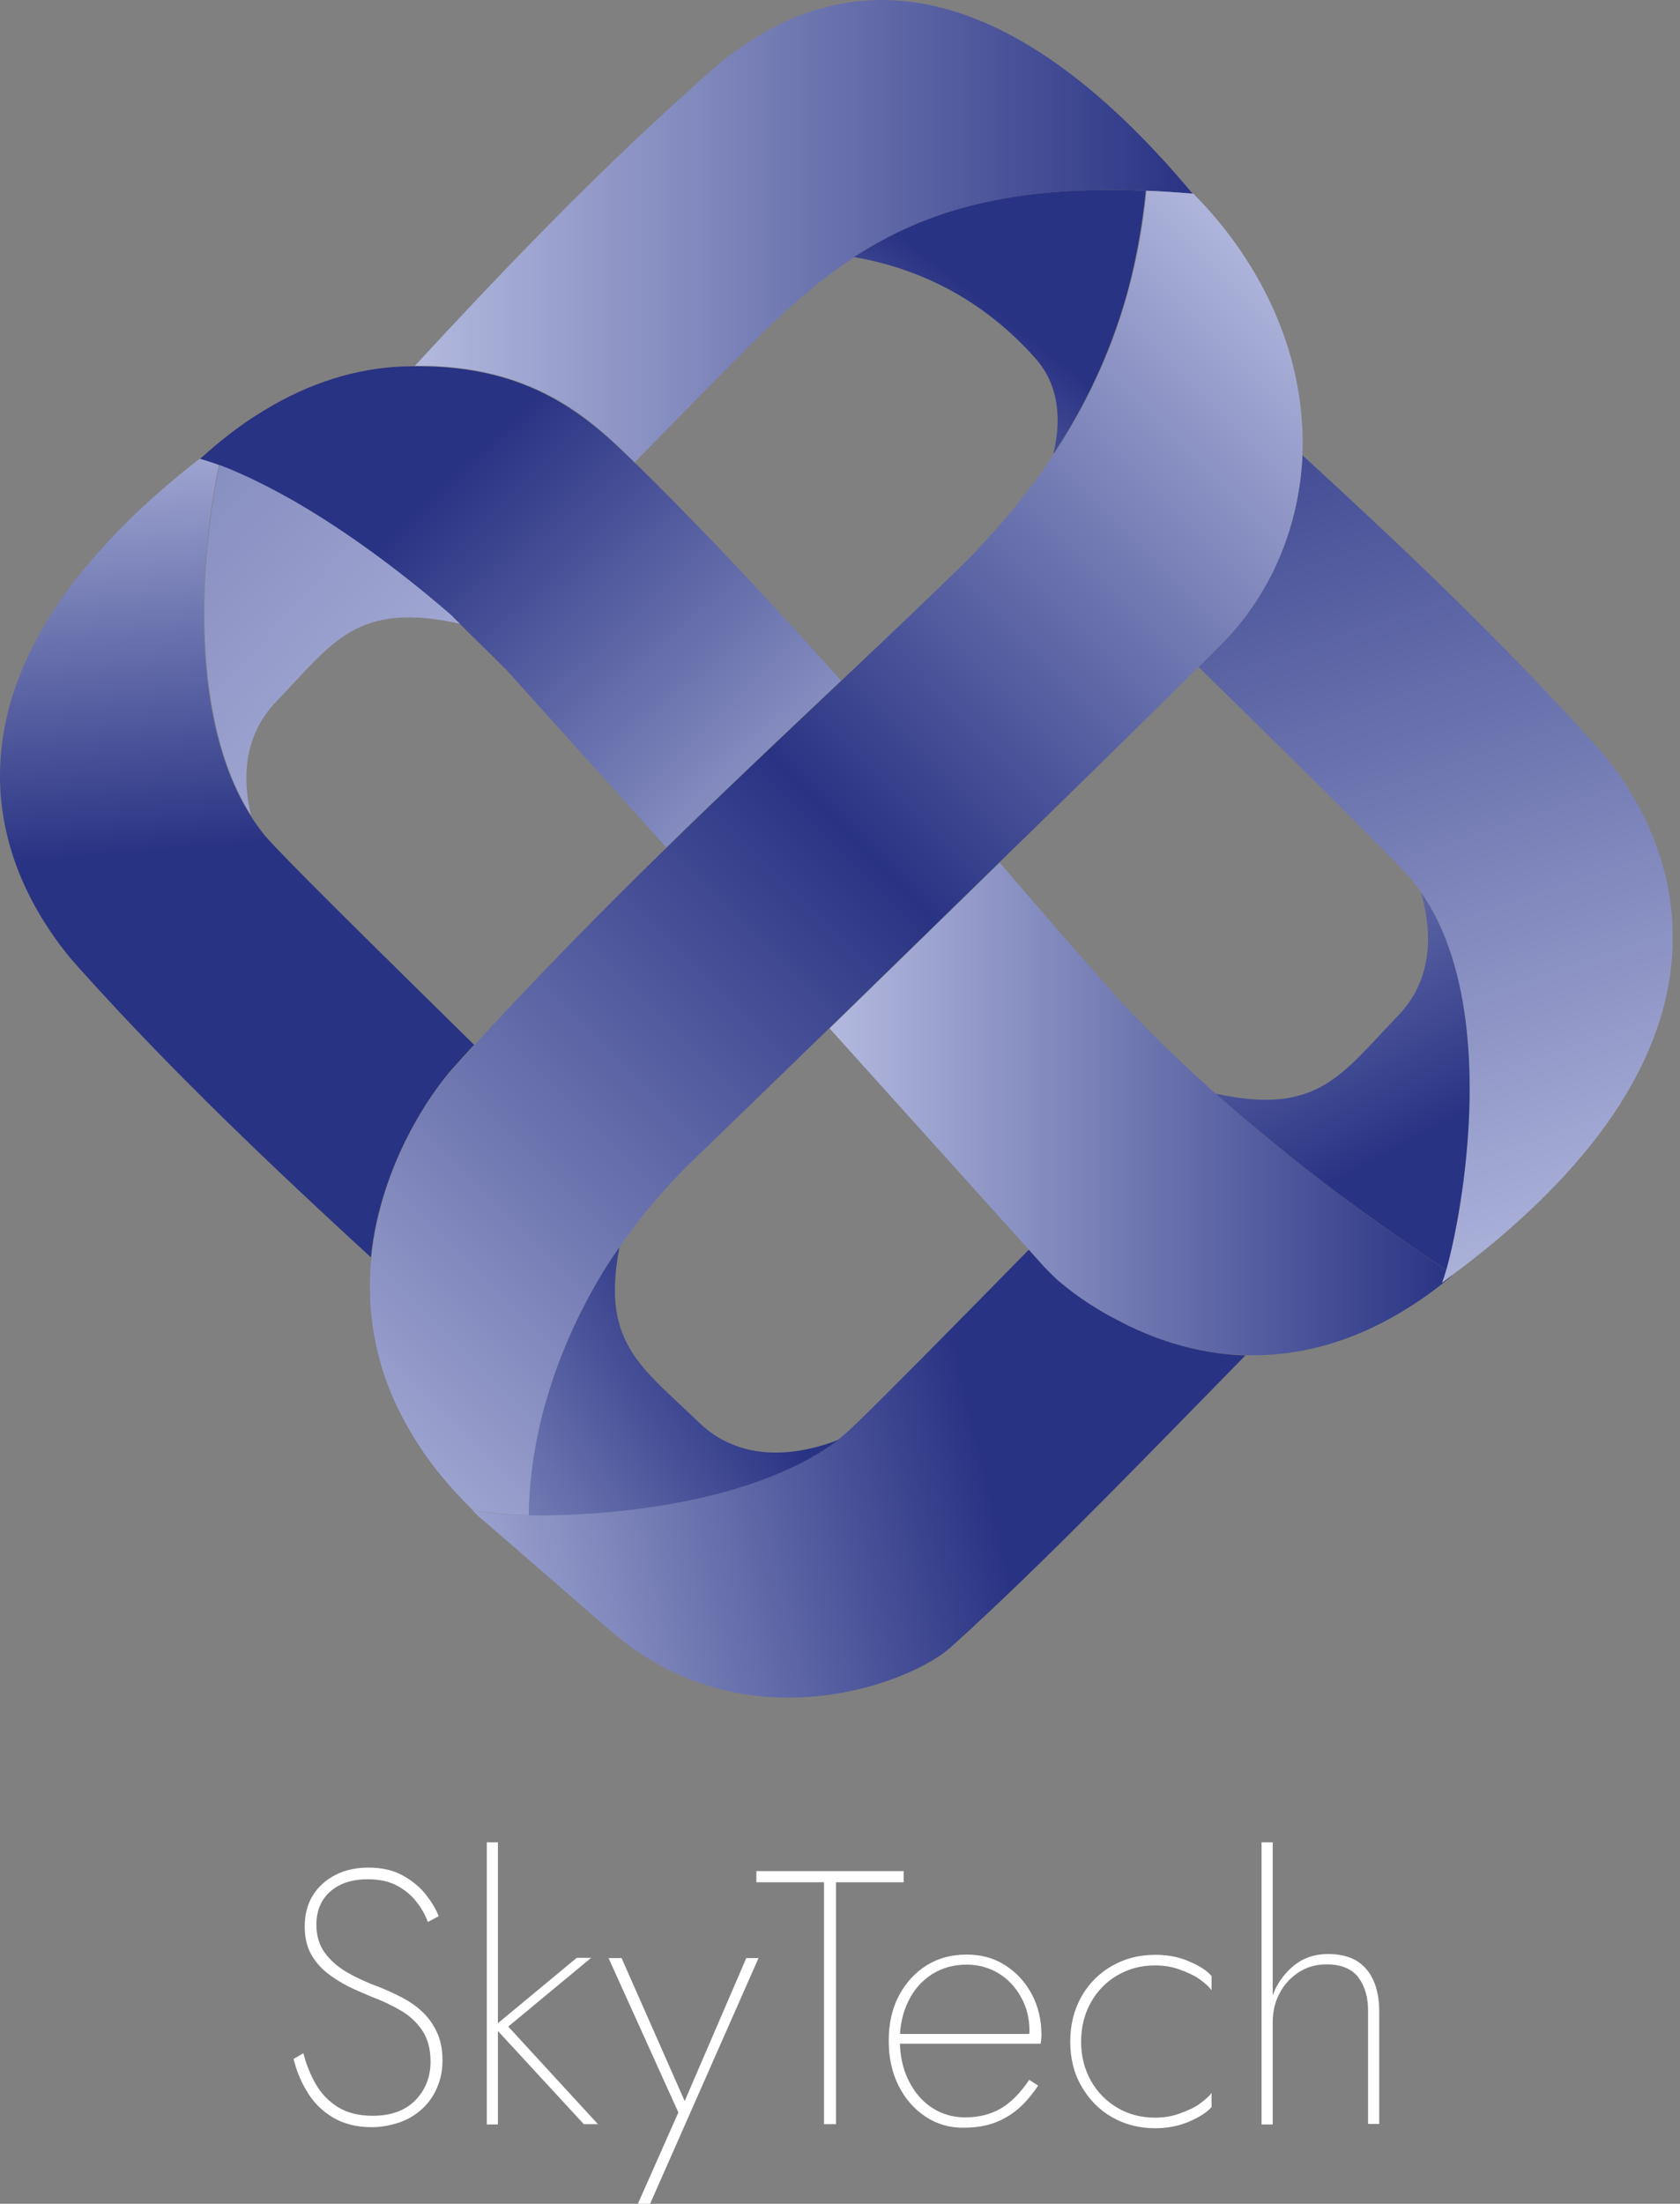 <?xml version="1.0" encoding="UTF-8"?> <svg xmlns="http://www.w3.org/2000/svg" width="61" height="80" viewBox="0 0 61 80" fill="none"><rect x="0" y="0" width="61" height="80" fill="#808080" stroke="none"/><path d="M30.536 24.705C28.523 26.609 26.382 28.622 24.192 30.763L18.38 24.31C17.926 23.856 17.462 23.402 17.008 22.958C16.91 22.86 16.801 22.751 16.702 22.652C16.604 22.554 16.505 22.455 16.396 22.356C14.068 20.343 12.104 19.021 10.604 18.163C9.42 17.492 8.522 17.097 7.96 16.89C7.526 16.732 7.289 16.673 7.259 16.663C8.029 15.962 8.779 15.39 9.529 14.936C11.285 13.851 12.973 13.387 14.522 13.308C14.709 13.298 14.887 13.298 15.064 13.298C19.337 13.249 21.439 15.222 23.047 16.801C23.076 16.821 23.096 16.851 23.126 16.87C25.731 19.426 28.207 22.1 30.536 24.705Z" fill="url(#paint0_linear_431_1698)"></path><path d="M52.767 46.274C52.254 46.708 51.751 47.083 51.248 47.399C49.077 48.8 47.024 49.244 45.228 49.195C43.354 49.145 41.755 48.553 40.571 47.932C40.561 47.932 40.561 47.922 40.551 47.922C40.226 47.744 39.93 47.577 39.663 47.409C39.614 47.369 39.555 47.34 39.505 47.31C39.101 47.044 38.795 46.807 38.608 46.649C38.489 46.55 38.41 46.481 38.381 46.452C38.371 46.442 38.371 46.442 38.371 46.442C38.213 46.297 38.055 46.139 37.897 45.968L37.384 45.396L30.122 37.334C31.987 35.519 34.157 33.397 36.299 31.315C37.828 33.092 39.279 34.779 40.65 36.308C40.67 36.328 40.68 36.348 40.7 36.358C41.736 37.473 42.89 38.588 44.153 39.712C44.735 40.235 45.347 40.748 45.978 41.271C47.113 42.209 48.327 43.146 49.629 44.093C50.557 44.764 51.514 45.435 52.52 46.116C52.461 46.314 52.412 46.471 52.372 46.57C52.501 46.462 52.629 46.363 52.767 46.274Z" fill="url(#paint1_linear_431_1698)"></path><path d="M17.215 37.927C16.949 38.213 16.692 38.499 16.436 38.785C15.637 39.673 13.811 42.298 13.466 45.643C9.983 42.446 6.302 38.963 2.918 35.194C2.819 35.085 2.691 34.937 2.553 34.779C1.645 33.674 0.125 31.474 0.007 28.524C-0.092 26.037 0.806 23.008 3.914 19.673C4.822 18.686 5.927 17.68 7.25 16.653C7.279 16.663 7.516 16.722 7.95 16.88C7.723 17.936 7.457 19.653 7.407 21.577C7.338 24.271 7.674 27.359 9.095 29.599C9.262 29.875 9.45 30.132 9.657 30.379C9.667 30.389 9.667 30.389 9.677 30.398C10.22 31.04 13.397 34.178 17.215 37.927Z" fill="url(#paint2_linear_431_1698)"></path><path d="M16.703 22.643C12.943 21.814 12.104 23.314 10.032 25.465C8.769 26.777 8.828 28.425 9.115 29.599C7.694 27.359 7.358 24.261 7.427 21.577C7.477 19.653 7.743 17.936 7.97 16.88C8.532 17.088 9.43 17.482 10.614 18.153C12.114 19.012 14.078 20.334 16.407 22.347C16.492 22.445 16.591 22.544 16.703 22.643Z" fill="url(#paint3_linear_431_1698)"></path><path d="M43.304 7.033C42.712 6.984 42.15 6.944 41.597 6.924C36.723 6.717 33.605 7.645 31.01 9.342C29.885 10.072 28.868 10.95 27.842 11.937C27.161 12.588 25.346 14.433 23.047 16.782C21.448 15.203 19.347 13.229 15.064 13.279C18.103 9.983 21.399 6.54 24.941 3.352C26.441 2.001 31.444 -3.219 39.199 2.938C40.492 3.964 41.864 5.306 43.304 7.033Z" fill="url(#paint4_linear_431_1698)"></path><path d="M56.862 42.614C55.776 43.798 54.434 45.022 52.757 46.265C52.629 46.364 52.49 46.462 52.362 46.561C52.402 46.462 52.451 46.305 52.51 46.107C53.112 43.966 54.454 36.497 51.602 32.392C51.494 32.234 51.376 32.076 51.257 31.928C50.764 31.346 47.468 28.08 43.521 24.212C43.817 23.916 44.093 23.649 44.34 23.393C46.087 21.646 47.172 19.199 47.29 16.525C50.823 19.762 54.563 23.294 57.996 27.123C59.348 28.632 64.005 34.799 56.862 42.614Z" fill="url(#paint5_linear_431_1698)"></path><path d="M45.218 49.205C41.893 52.59 37.936 56.724 34.483 59.832C34.473 59.842 34.463 59.852 34.453 59.852C33.644 60.562 31.355 61.618 28.651 61.628C26.599 61.628 24.31 61.036 22.218 59.24C21.626 58.727 20.965 58.164 20.294 57.572C19.721 57.079 19.139 56.566 18.567 56.073C18.182 55.737 17.807 55.411 17.432 55.096C17.422 55.086 17.413 55.076 17.393 55.066C17.307 54.974 17.218 54.885 17.126 54.8C17.452 54.898 18.192 54.987 19.189 54.997C20.54 55.027 22.366 54.928 24.241 54.602C26.49 54.218 28.799 53.497 30.437 52.254C30.526 52.185 30.615 52.116 30.704 52.037C30.782 51.968 30.93 51.83 31.138 51.632C32.174 50.636 34.651 48.12 37.354 45.367L37.867 45.939C38.018 46.103 38.176 46.261 38.341 46.413C38.341 46.413 38.341 46.413 38.351 46.422C38.38 46.452 38.459 46.521 38.578 46.62C38.775 46.778 39.071 47.014 39.475 47.281C39.525 47.31 39.574 47.35 39.633 47.38C39.89 47.547 40.186 47.725 40.522 47.893C40.531 47.893 40.531 47.893 40.541 47.903C41.745 48.554 43.353 49.146 45.218 49.205Z" fill="url(#paint6_linear_431_1698)"></path><path d="M47.291 16.524C47.172 19.208 46.087 21.655 44.34 23.392C44.084 23.648 43.817 23.915 43.521 24.211C41.666 26.056 39.012 28.651 36.298 31.295C34.157 33.387 31.977 35.509 30.122 37.314C27.221 40.136 25.089 42.189 25.089 42.189C24.507 42.761 23.955 43.373 23.442 44.004C23.116 44.409 22.8 44.823 22.504 45.257C22.297 45.553 22.1 45.849 21.912 46.155C20.768 48.03 20.087 49.806 19.702 51.346C19.327 52.826 19.218 54.079 19.209 54.996C18.212 54.977 17.472 54.898 17.146 54.799C16.209 53.881 15.479 52.954 14.936 52.026C13.594 49.796 13.288 47.596 13.486 45.642C13.821 42.297 15.656 39.673 16.456 38.785C16.712 38.498 16.979 38.212 17.235 37.926C19.534 35.42 21.892 33.022 24.211 30.762C26.392 28.631 28.543 26.608 30.556 24.704C32.164 23.184 33.684 21.744 35.075 20.382C35.095 20.363 35.114 20.343 35.124 20.333C35.815 19.622 36.516 18.843 37.187 17.985C37.552 17.511 37.917 17.017 38.262 16.494C39.357 14.837 40.314 12.913 40.936 10.673C41.262 9.509 41.498 8.265 41.627 6.923C42.169 6.943 42.742 6.983 43.334 7.032C43.728 7.436 44.093 7.841 44.429 8.265C46.541 10.939 47.399 13.85 47.291 16.524Z" fill="url(#paint7_linear_431_1698)"></path><path d="M30.447 52.264C28.809 53.508 26.491 54.228 24.251 54.613C22.376 54.938 20.55 55.027 19.199 55.008C19.209 54.09 19.317 52.837 19.692 51.357C20.087 49.827 20.758 48.051 21.902 46.166C22.09 45.861 22.287 45.565 22.494 45.269C21.813 48.771 23.294 49.62 25.385 51.643C27.102 53.3 29.401 52.679 30.447 52.264Z" fill="url(#paint8_linear_431_1698)"></path><path d="M52.51 46.106C51.504 45.425 50.547 44.754 49.619 44.083C48.317 43.146 47.103 42.199 45.968 41.261C45.337 40.738 44.725 40.225 44.143 39.702C47.863 40.511 48.702 39.002 50.764 36.87C52.155 35.43 51.938 33.565 51.593 32.391C54.464 36.495 53.122 43.965 52.51 46.106Z" fill="url(#paint9_linear_431_1698)"></path><path d="M41.597 6.924C41.597 6.964 41.587 7.013 41.587 7.052C41.587 7.052 41.429 8.829 40.916 10.674C40.285 12.923 39.337 14.838 38.242 16.495C38.519 15.37 38.519 14.038 37.581 12.992C35.726 10.911 33.457 9.756 31.01 9.332C33.605 7.644 36.723 6.717 41.597 6.924Z" fill="url(#paint10_linear_431_1698)"></path><path d="M11.469 75.66C11.666 76.002 11.932 76.278 12.268 76.489C12.603 76.696 13.018 76.805 13.531 76.805C14.192 76.805 14.715 76.617 15.08 76.242C15.445 75.867 15.633 75.403 15.633 74.831C15.633 74.367 15.524 73.983 15.317 73.687C15.11 73.391 14.843 73.144 14.518 72.966C14.189 72.776 13.853 72.618 13.511 72.493C13.225 72.374 12.929 72.246 12.643 72.108C12.357 71.96 12.09 71.792 11.844 71.595C11.607 71.397 11.409 71.161 11.271 70.894C11.133 70.628 11.064 70.302 11.064 69.927C11.064 69.5 11.163 69.125 11.36 68.802C11.557 68.487 11.834 68.24 12.179 68.062C12.524 67.885 12.929 67.796 13.373 67.796C13.857 67.796 14.261 67.885 14.606 68.072C14.952 68.26 15.228 68.487 15.445 68.753C15.662 69.029 15.83 69.296 15.929 69.562L15.534 69.769C15.445 69.523 15.317 69.286 15.129 69.049C14.952 68.812 14.715 68.615 14.429 68.457C14.143 68.299 13.777 68.22 13.353 68.22C12.781 68.22 12.327 68.368 11.992 68.664C11.656 68.96 11.488 69.365 11.488 69.868C11.488 70.263 11.587 70.598 11.784 70.874C11.982 71.151 12.248 71.388 12.594 71.595C12.939 71.792 13.343 71.98 13.807 72.147C14.073 72.256 14.33 72.374 14.597 72.512C14.863 72.651 15.11 72.818 15.327 73.025C15.544 73.223 15.721 73.469 15.86 73.766C15.998 74.052 16.067 74.397 16.067 74.792C16.067 75.137 16.008 75.463 15.879 75.759C15.761 76.055 15.583 76.311 15.356 76.528C15.129 76.745 14.863 76.913 14.547 77.032C14.231 77.14 13.886 77.219 13.501 77.219C12.949 77.219 12.485 77.101 12.1 76.874C11.715 76.647 11.399 76.341 11.173 75.966C10.936 75.591 10.768 75.186 10.659 74.742L11.015 74.535C11.123 74.95 11.271 75.315 11.469 75.66Z" fill="white"></path><path d="M18.079 66.877V77.12H17.675V66.877H18.079ZM21.464 71.071L18.454 73.567L21.711 77.11H21.198L17.931 73.567L20.941 71.071H21.464Z" fill="white"></path><path d="M23.605 80H23.161L24.631 76.685L22.096 71.08H22.569L24.986 76.556L24.75 76.527L27.098 71.08H27.542L23.605 80Z" fill="white"></path><path d="M27.463 67.923H32.811V68.328H30.355V77.11H29.92V68.328H27.463V67.923Z" fill="white"></path><path d="M33.601 76.834C33.186 76.557 32.861 76.182 32.624 75.709C32.387 75.235 32.269 74.692 32.269 74.081C32.269 73.469 32.387 72.926 32.634 72.453C32.88 71.989 33.216 71.614 33.64 71.347C34.064 71.081 34.548 70.953 35.091 70.953C35.614 70.953 36.077 71.071 36.492 71.338C36.896 71.594 37.222 71.939 37.459 72.383C37.696 72.827 37.814 73.321 37.814 73.864C37.814 73.913 37.814 73.962 37.804 74.021C37.804 74.081 37.794 74.14 37.784 74.189H32.535V73.834H37.498L37.311 74.11C37.331 74.061 37.34 74.011 37.36 73.933C37.37 73.864 37.38 73.794 37.38 73.735C37.38 73.281 37.281 72.867 37.074 72.502C36.877 72.137 36.6 71.841 36.255 71.633C35.91 71.426 35.525 71.318 35.091 71.318C34.627 71.318 34.212 71.436 33.847 71.663C33.482 71.9 33.196 72.206 32.989 72.63C32.782 73.044 32.673 73.518 32.673 74.051C32.673 74.594 32.772 75.077 32.979 75.501C33.186 75.926 33.462 76.261 33.818 76.498C34.173 76.735 34.578 76.863 35.041 76.863C35.544 76.863 35.969 76.755 36.344 76.537C36.709 76.32 37.054 75.975 37.37 75.501L37.696 75.709C37.34 76.242 36.946 76.636 36.511 76.873C36.087 77.12 35.584 77.238 35.002 77.238C34.489 77.248 34.015 77.11 33.601 76.834Z" fill="white"></path><path d="M39.61 75.531C39.847 75.955 40.172 76.281 40.577 76.518C40.978 76.754 41.432 76.873 41.939 76.873C42.264 76.873 42.56 76.823 42.827 76.725C43.103 76.626 43.35 76.518 43.547 76.379C43.744 76.231 43.892 76.113 43.991 75.975V76.488C43.833 76.675 43.567 76.843 43.192 77.011C42.817 77.169 42.402 77.258 41.949 77.258C41.366 77.258 40.834 77.12 40.37 76.853C39.906 76.587 39.541 76.212 39.265 75.728C38.988 75.255 38.86 74.712 38.86 74.11C38.86 73.498 38.998 72.956 39.265 72.482C39.531 72.008 39.906 71.633 40.37 71.367C40.834 71.1 41.356 70.962 41.949 70.962C42.402 70.962 42.817 71.041 43.192 71.209C43.567 71.367 43.833 71.545 43.991 71.732V72.245C43.892 72.117 43.744 71.979 43.547 71.841C43.35 71.702 43.103 71.594 42.827 71.495C42.56 71.397 42.264 71.347 41.939 71.347C41.435 71.347 40.991 71.466 40.577 71.702C40.172 71.939 39.847 72.265 39.61 72.689C39.373 73.114 39.255 73.587 39.255 74.12C39.255 74.633 39.373 75.107 39.61 75.531Z" fill="white"></path><path d="M46.211 77.12H45.806V66.877H46.211V77.12ZM49.329 71.791C49.092 71.476 48.707 71.308 48.155 71.308C47.79 71.308 47.454 71.406 47.158 71.594C46.862 71.791 46.625 72.038 46.458 72.364C46.29 72.679 46.211 73.035 46.211 73.419H46.053C46.053 72.936 46.152 72.512 46.339 72.137C46.536 71.772 46.793 71.476 47.119 71.249C47.444 71.031 47.819 70.933 48.224 70.933C48.648 70.933 48.993 71.022 49.26 71.18C49.526 71.347 49.733 71.584 49.872 71.9C50.01 72.206 50.079 72.581 50.079 73.015V77.1H49.674V73.054C49.684 72.531 49.566 72.117 49.329 71.791Z" fill="white"></path><defs><linearGradient id="paint0_linear_431_1698" x1="23.503" y1="42.197" x2="7.573" y2="25.872" gradientUnits="userSpaceOnUse"><stop stop-color="#B3B9DE"></stop><stop offset="1" stop-color="#293383"></stop></linearGradient><linearGradient id="paint1_linear_431_1698" x1="30.122" y1="31.315" x2="52.767" y2="31.315" gradientUnits="userSpaceOnUse"><stop stop-color="#B3B9DE"></stop><stop offset="1" stop-color="#293383"></stop></linearGradient><linearGradient id="paint2_linear_431_1698" x1="32.636" y1="11.982" x2="33.986" y2="28.594" gradientUnits="userSpaceOnUse"><stop stop-color="#B3B9DE"></stop><stop offset="1" stop-color="#293383"></stop></linearGradient><linearGradient id="paint3_linear_431_1698" x1="13.137" y1="38.365" x2="-29.899" y2="-0.173" gradientUnits="userSpaceOnUse"><stop stop-color="#B3B9DE"></stop><stop offset="1" stop-color="#293383"></stop></linearGradient><linearGradient id="paint4_linear_431_1698" x1="15.064" y1="0" x2="43.304" y2="0" gradientUnits="userSpaceOnUse"><stop stop-color="#B3B9DE"></stop><stop offset="1" stop-color="#293383"></stop></linearGradient><linearGradient id="paint5_linear_431_1698" x1="29.402" y1="56.822" x2="16.427" y2="18.468" gradientUnits="userSpaceOnUse"><stop stop-color="#B3B9DE"></stop><stop offset="1" stop-color="#293383"></stop></linearGradient><linearGradient id="paint6_linear_431_1698" x1="11.719" y1="48.85" x2="33.49" y2="43.708" gradientUnits="userSpaceOnUse"><stop stop-color="#B3B9DE"></stop><stop offset="1" stop-color="#293383"></stop></linearGradient><linearGradient id="paint7_linear_431_1698" x1="-21.118" y1="24.242" x2="20.423" y2="-17.187" gradientUnits="userSpaceOnUse"><stop stop-color="#B3B9DE"></stop><stop offset="0.554" stop-color="#293383"></stop><stop offset="1" stop-color="#B3B9DE"></stop></linearGradient><linearGradient id="paint8_linear_431_1698" x1="8.082" y1="53.319" x2="23.271" y2="43.555" gradientUnits="userSpaceOnUse"><stop stop-color="#B3B9DE"></stop><stop offset="1" stop-color="#293383"></stop></linearGradient><linearGradient id="paint9_linear_431_1698" x1="51.015" y1="17.888" x2="60.989" y2="36.107" gradientUnits="userSpaceOnUse"><stop stop-color="#B3B9DE"></stop><stop offset="1" stop-color="#293383"></stop></linearGradient><linearGradient id="paint10_linear_431_1698" x1="22.555" y1="18.798" x2="31.441" y2="7.543" gradientUnits="userSpaceOnUse"><stop stop-color="#B3B9DE"></stop><stop offset="1" stop-color="#293383"></stop></linearGradient></defs></svg> 
